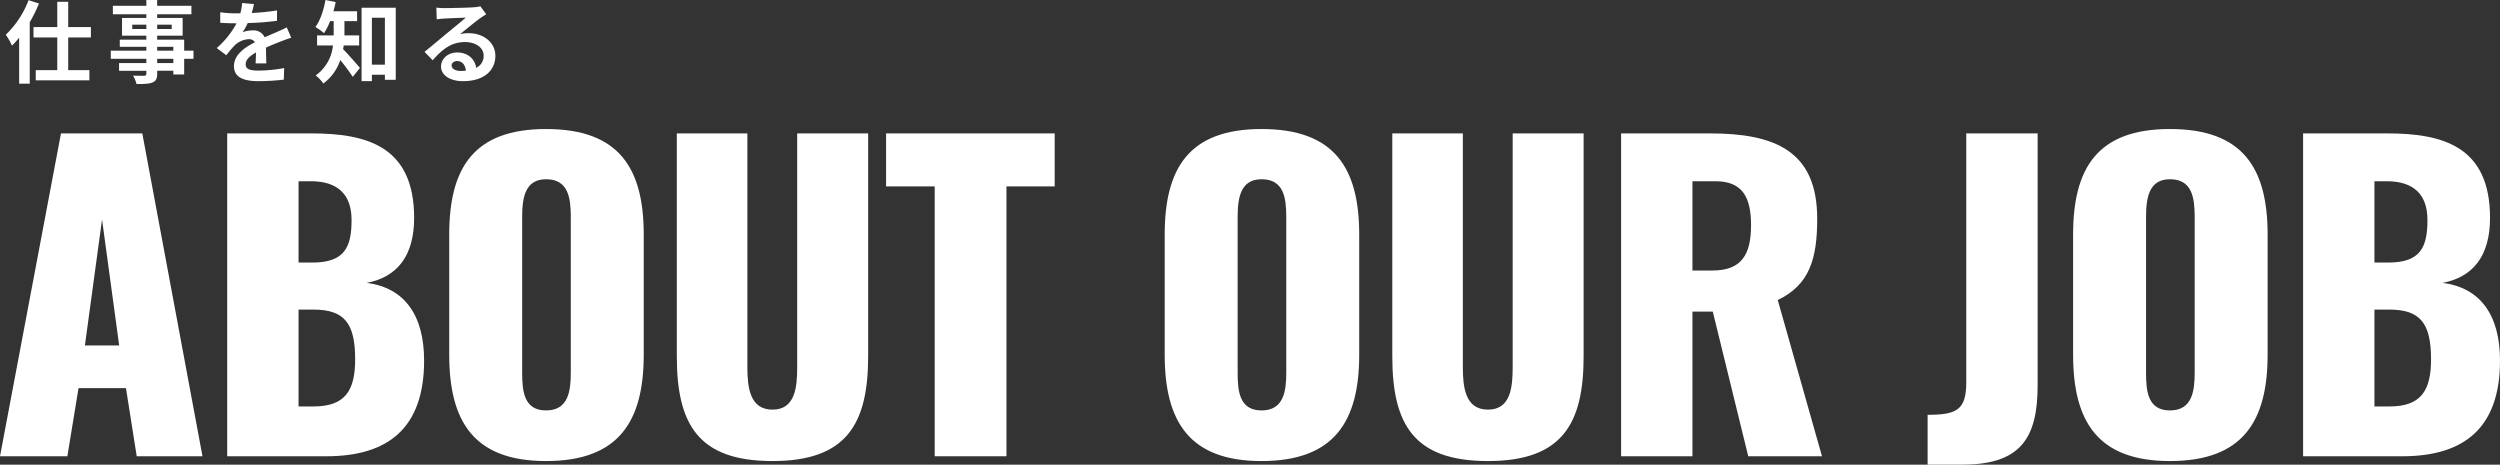 <svg xmlns="http://www.w3.org/2000/svg" width="1003.52" height="186.51" viewBox="0 0 1003.52 186.51">
  <rect x="0" y="0" width="1003.52" height="186.51" fill="#333333" stroke="none"/>
  <g id="グループ_8543" data-name="グループ 8543" transform="translate(-113.36 -543.363)">
    <path id="パス_23634" data-name="パス 23634" d="M9.828-30.42A37.738,37.738,0,0,1,.684-16.56a27.123,27.123,0,0,1,2.484,4.392,36.155,36.155,0,0,0,2.88-3.2V3.1H10.3v-24.66A58.2,58.2,0,0,0,14-29.088Zm25.02,14.976V-19.62H25.74V-29.772H21.348V-19.62h-9.54v4.176h9.54v13.1h-8.64v4.1H34.236v-4.1h-8.5v-13.1ZM67.932-5.184h-6.48V-6.876h6.48ZM61.452-11.7h6.48v1.548h-6.48ZM51.444-18.864v-1.728H57.1v1.728Zm15.84-1.728v1.728H61.452v-1.728Zm8.748,10.44H72.288V-14.58H61.452v-1.584H71.676v-7.128H61.452v-1.476H75.2v-3.384H61.452v-2.34H57.1v2.34H43.668v3.384H57.1v1.476H47.34v7.128H57.1v1.584H46.44v2.88H57.1v1.548H42.84v3.276H57.1v1.692H46.152v3.1H57.1V-.972c0,.648-.216.864-.9.9-.576,0-2.7,0-4.428-.072a13.2,13.2,0,0,1,1.4,3.384c3.06,0,5-.072,6.372-.612,1.4-.612,1.908-1.476,1.908-3.6V-2.088h6.48V-.612h4.356V-6.876h3.744ZM100.3-28.872l-4.752-.4a20.015,20.015,0,0,1-.72,4.14H93.1a46.842,46.842,0,0,1-6.336-.432v4.212c1.98.144,4.608.216,6.084.216h.468A35.33,35.33,0,0,1,85.356-11.2l3.852,2.88a41.451,41.451,0,0,1,3.348-3.96,8.769,8.769,0,0,1,5.616-2.484,2.77,2.77,0,0,1,2.52,1.224c-4.1,2.124-8.424,5-8.424,9.612,0,4.644,4.176,6.012,9.828,6.012a90.056,90.056,0,0,0,10.188-.612l.144-4.644A58.892,58.892,0,0,1,102.2-2.16c-3.528,0-5.22-.54-5.22-2.52,0-1.8,1.44-3.2,4.14-4.752-.036,1.584-.072,3.312-.18,4.392h4.32c-.036-1.656-.108-4.32-.144-6.336,2.2-1.008,4.248-1.8,5.868-2.448,1.224-.468,3.132-1.188,4.284-1.512l-1.8-4.176c-1.332.684-2.592,1.26-4,1.872-1.476.648-2.988,1.26-4.86,2.124a4.875,4.875,0,0,0-4.788-2.772,12.2,12.2,0,0,0-4.068.72,25.135,25.135,0,0,0,2.052-3.672,107.24,107.24,0,0,0,11.736-.9l.036-4.176A91.14,91.14,0,0,1,99.4-25.272,34.441,34.441,0,0,0,100.3-28.872ZM142.524-12.24v-4.032h-5.9V-22H141.7v-3.96h-9.5c.36-1.224.648-2.448.9-3.708l-4.1-.828c-.72,4.1-2.088,8.244-4.032,10.836a24.082,24.082,0,0,1,3.456,2.484A25.111,25.111,0,0,0,130.86-22h1.44v5.724h-6.66v4.032h6.372A16.816,16.816,0,0,1,125.1-.216a16.279,16.279,0,0,1,3.06,3.24,19.219,19.219,0,0,0,6.8-9.432c1.764,2.2,3.816,4.9,5,6.768l2.88-3.6c-1.008-1.188-4.9-5.688-6.768-7.524.108-.468.18-.972.252-1.476Zm5.112,7.7V-23.364h5.22V-4.536ZM143.5-27.4V2.088h4.14V-.5h5.22V1.548h4.356V-27.4ZM179.64-4.248c0-.9.864-1.728,2.232-1.728,1.944,0,3.276,1.512,3.492,3.852a18.8,18.8,0,0,1-2.088.108C181.116-2.016,179.64-2.916,179.64-4.248Zm-6.12-23.184.144,4.68c.828-.108,1.98-.216,2.952-.288,1.908-.108,6.876-.324,8.712-.36-1.764,1.548-5.508,4.572-7.524,6.228-2.124,1.764-6.48,5.436-9.036,7.488L172.044-6.3c3.852-4.392,7.452-7.308,12.96-7.308,4.248,0,7.488,2.2,7.488,5.436a5.218,5.218,0,0,1-2.988,4.9c-.5-3.42-3.2-6.156-7.668-6.156-3.816,0-6.444,2.7-6.444,5.616,0,3.6,3.78,5.9,8.784,5.9,8.712,0,13.032-4.5,13.032-10.188,0-5.256-4.644-9.072-10.764-9.072a14.063,14.063,0,0,0-3.42.4c2.268-1.8,6.048-4.968,7.992-6.336.828-.612,1.692-1.116,2.52-1.656l-2.34-3.2a15.729,15.729,0,0,1-2.736.4c-2.052.18-9.756.324-11.664.324A24.982,24.982,0,0,1,173.52-27.432Z" transform="translate(115 573.855)" fill="#fff"/>
    <path id="パス_23633" data-name="パス 23633" d="M3.36,0H30.4l4.48-27.36H53.92L58.24,0h26.4L60.48-129.6H27.84ZM37.44-44.48l6.88-50.56L51.2-44.48ZM94.56,0H134.4c24.96,0,39.2-11.52,39.2-38.4,0-18.4-8-29.28-23.04-31.2C162.4-71.84,169.6-80,169.6-95.68c0-28.8-19.04-33.92-41.28-33.92H94.56ZM123.2-77.76V-110.4h4.96c10.72,0,16.32,5.28,16.32,15.52,0,10.88-2.72,17.12-15.68,17.12Zm0,57.76V-58.88h5.92c12.48,0,16.8,5.44,16.8,20,0,12.48-4,18.88-16.64,18.88ZM222.56,1.92c29.28,0,39.2-16,39.2-42.72V-88.96c0-26.72-9.92-42.4-39.2-42.4-29.12,0-38.88,15.68-38.88,42.4V-40.8C183.68-14.08,193.44,1.92,222.56,1.92Zm0-20.32c-8.96,0-9.6-7.84-9.6-15.2V-96c0-7.68,1.12-15.2,9.6-15.2,8.96,0,9.92,7.52,9.92,15.2v62.4C232.48-26.24,231.52-18.4,222.56-18.4ZM313.44,1.92c29.76,0,38.4-14.88,38.4-42.08V-129.6H323.36v93.76c0,8.16-.8,17.12-9.92,17.12s-10.08-8.96-10.08-17.12V-129.6H275.04v89.44C275.04-12.96,283.52,1.92,313.44,1.92ZM378.56,0h28.8V-108.32h19.36V-129.6H359.04v21.28h19.52Zm131.2,1.92c29.28,0,39.2-16,39.2-42.72V-88.96c0-26.72-9.92-42.4-39.2-42.4-29.12,0-38.88,15.68-38.88,42.4V-40.8C470.88-14.08,480.64,1.92,509.76,1.92Zm0-20.32c-8.96,0-9.6-7.84-9.6-15.2V-96c0-7.68,1.12-15.2,9.6-15.2,8.96,0,9.92,7.52,9.92,15.2v62.4C519.68-26.24,518.72-18.4,509.76-18.4ZM600.64,1.92c29.76,0,38.4-14.88,38.4-42.08V-129.6H610.56v93.76c0,8.16-.8,17.12-9.92,17.12s-10.08-8.96-10.08-17.12V-129.6H562.24v89.44C562.24-12.96,570.72,1.92,600.64,1.92ZM654.08,0h28.64V-58.08h8.16L705.12,0h29.6L716.96-62.72c12.8-6.08,15.84-16.64,15.84-32.64,0-27.2-16.96-34.24-43.04-34.24H654.08Zm28.64-74.56V-110.4H692c10.88,0,14.24,6.56,14.24,17.6,0,11.52-3.52,18.24-15.52,18.24Zm94.4,77.92h13.92c23.52,0,30.24-10.72,30.24-31.84V-129.6H792.64v99.84c0,11.2-3.84,13.12-15.52,13.12ZM874.4,1.92c29.28,0,39.2-16,39.2-42.72V-88.96c0-26.72-9.92-42.4-39.2-42.4-29.12,0-38.88,15.68-38.88,42.4V-40.8C835.52-14.08,845.28,1.92,874.4,1.92Zm0-20.32c-8.96,0-9.6-7.84-9.6-15.2V-96c0-7.68,1.12-15.2,9.6-15.2,8.96,0,9.92,7.52,9.92,15.2v62.4C884.32-26.24,883.36-18.4,874.4-18.4ZM927.84,0h39.84c24.96,0,39.2-11.52,39.2-38.4,0-18.4-8-29.28-23.04-31.2,11.84-2.24,19.04-10.4,19.04-26.08,0-28.8-19.04-33.92-41.28-33.92H927.84Zm28.64-77.76V-110.4h4.96c10.72,0,16.32,5.28,16.32,15.52,0,10.88-2.72,17.12-15.68,17.12Zm0,57.76V-58.88h5.92c12.48,0,16.8,5.44,16.8,20,0,12.48-4,18.88-16.64,18.88Z" transform="translate(110 726.512)" fill="#fff"/>
  </g>
</svg>
